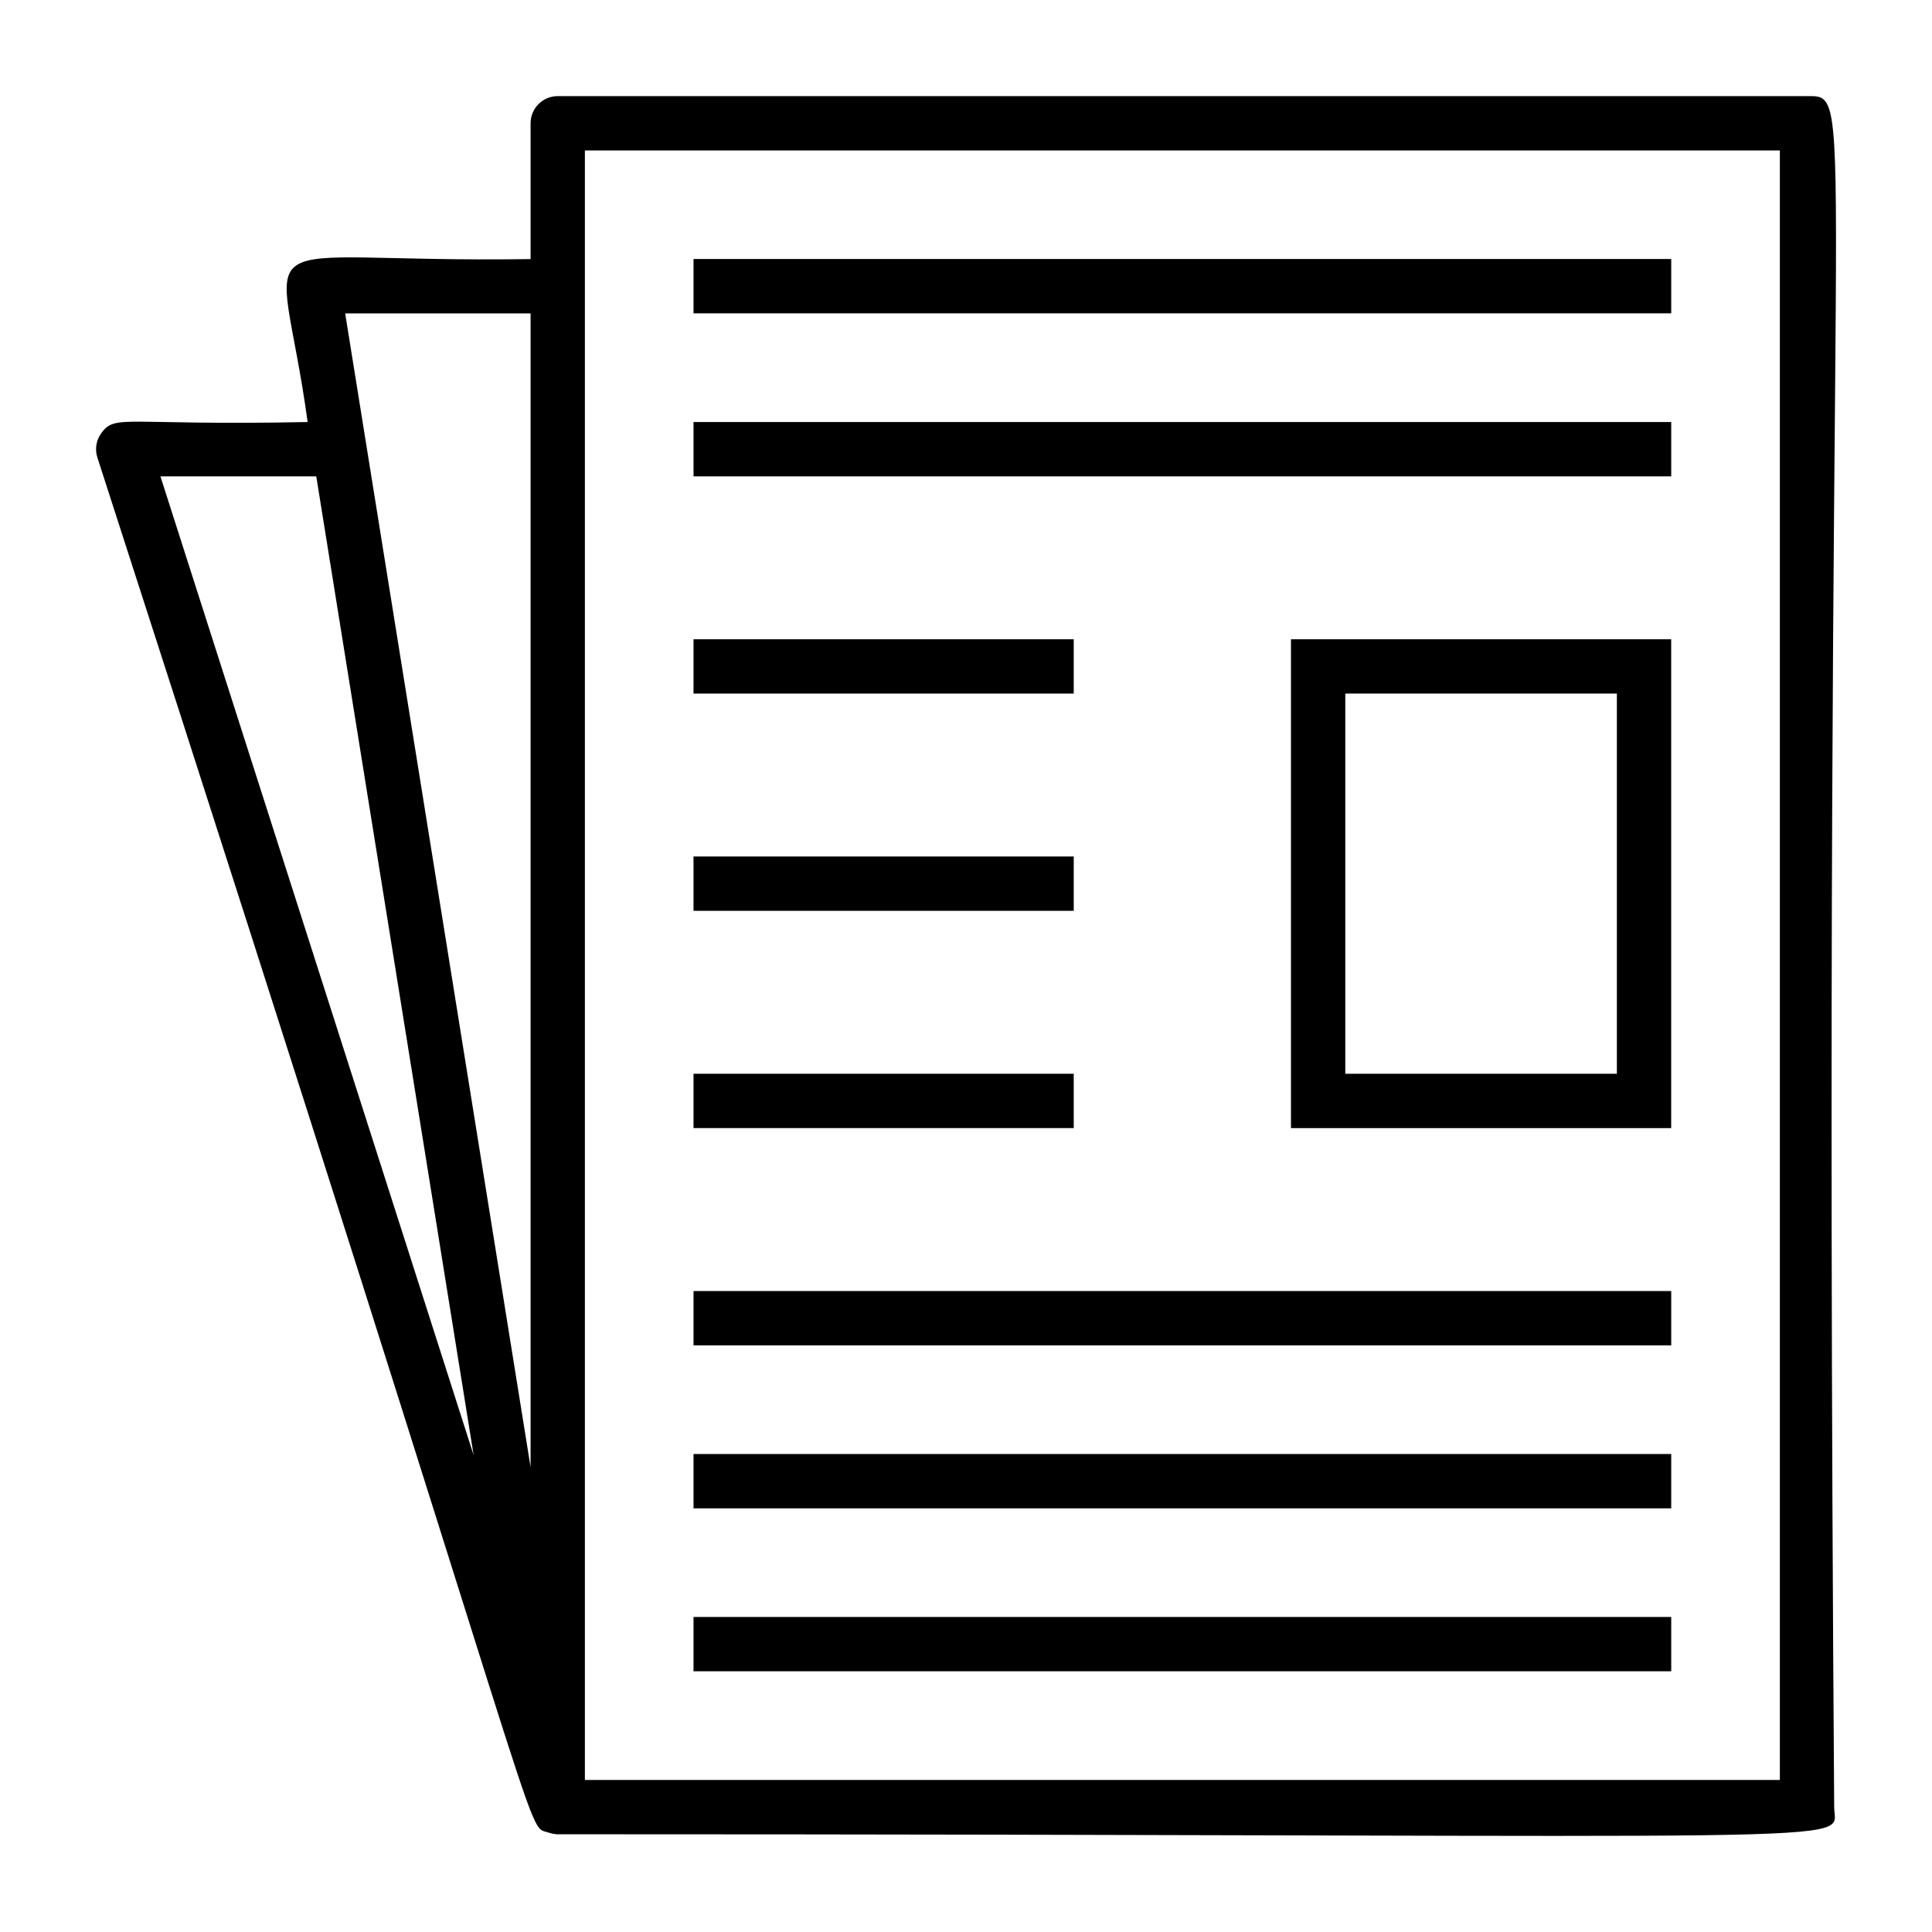 <?xml version="1.0" encoding="UTF-8"?>
<!-- Uploaded to: SVG Repo, www.svgrepo.com, Generator: SVG Repo Mixer Tools -->
<svg fill="#000000" width="800px" height="800px" version="1.1" viewBox="144 144 512 512" xmlns="http://www.w3.org/2000/svg">
 <g>
  <path d="m622.88 169.47h-331.07c-3.977 0-7.199 3.223-7.199 7.199v35.988c-79.043 1.184-66.535-11.301-59.082 43.184-48.738 1.004-50.887-2.25-54.688 2.957-1.355 1.855-1.742 4.246-1.039 6.434 122.75 379.64 112.71 362 119.64 364.44 1.309 0.461 3.09 0.496 2.367 0.426 357.62 0 338.27 3.098 338.27-7.195-3.246-457.52 6.766-453.43-7.195-453.43zm-338.27 57.578v305.76l-49.137-305.76zm-98.098 43.184h41.301l41.707 259.41zm429.17 345.47h-316.68v-431.84h316.68z"/>
  <path d="m486.12 442.96h100.76v-129.55h-100.76zm14.395-115.16h71.973v100.76h-71.973z"/>
  <path d="m327.79 313.41h100.76v14.395h-100.76z"/>
  <path d="m327.79 370.98h100.76v14.395h-100.76z"/>
  <path d="m327.79 428.56h100.76v14.395h-100.76z"/>
  <path d="m327.79 212.64h259.1v14.395h-259.1z"/>
  <path d="m327.79 255.84h259.1v14.395h-259.1z"/>
  <path d="m327.79 486.14h259.1v14.395h-259.1z"/>
  <path d="m327.79 529.33h259.1v14.395h-259.1z"/>
  <path d="m327.79 572.51h259.1v14.395h-259.1z"/>
 </g>
</svg>